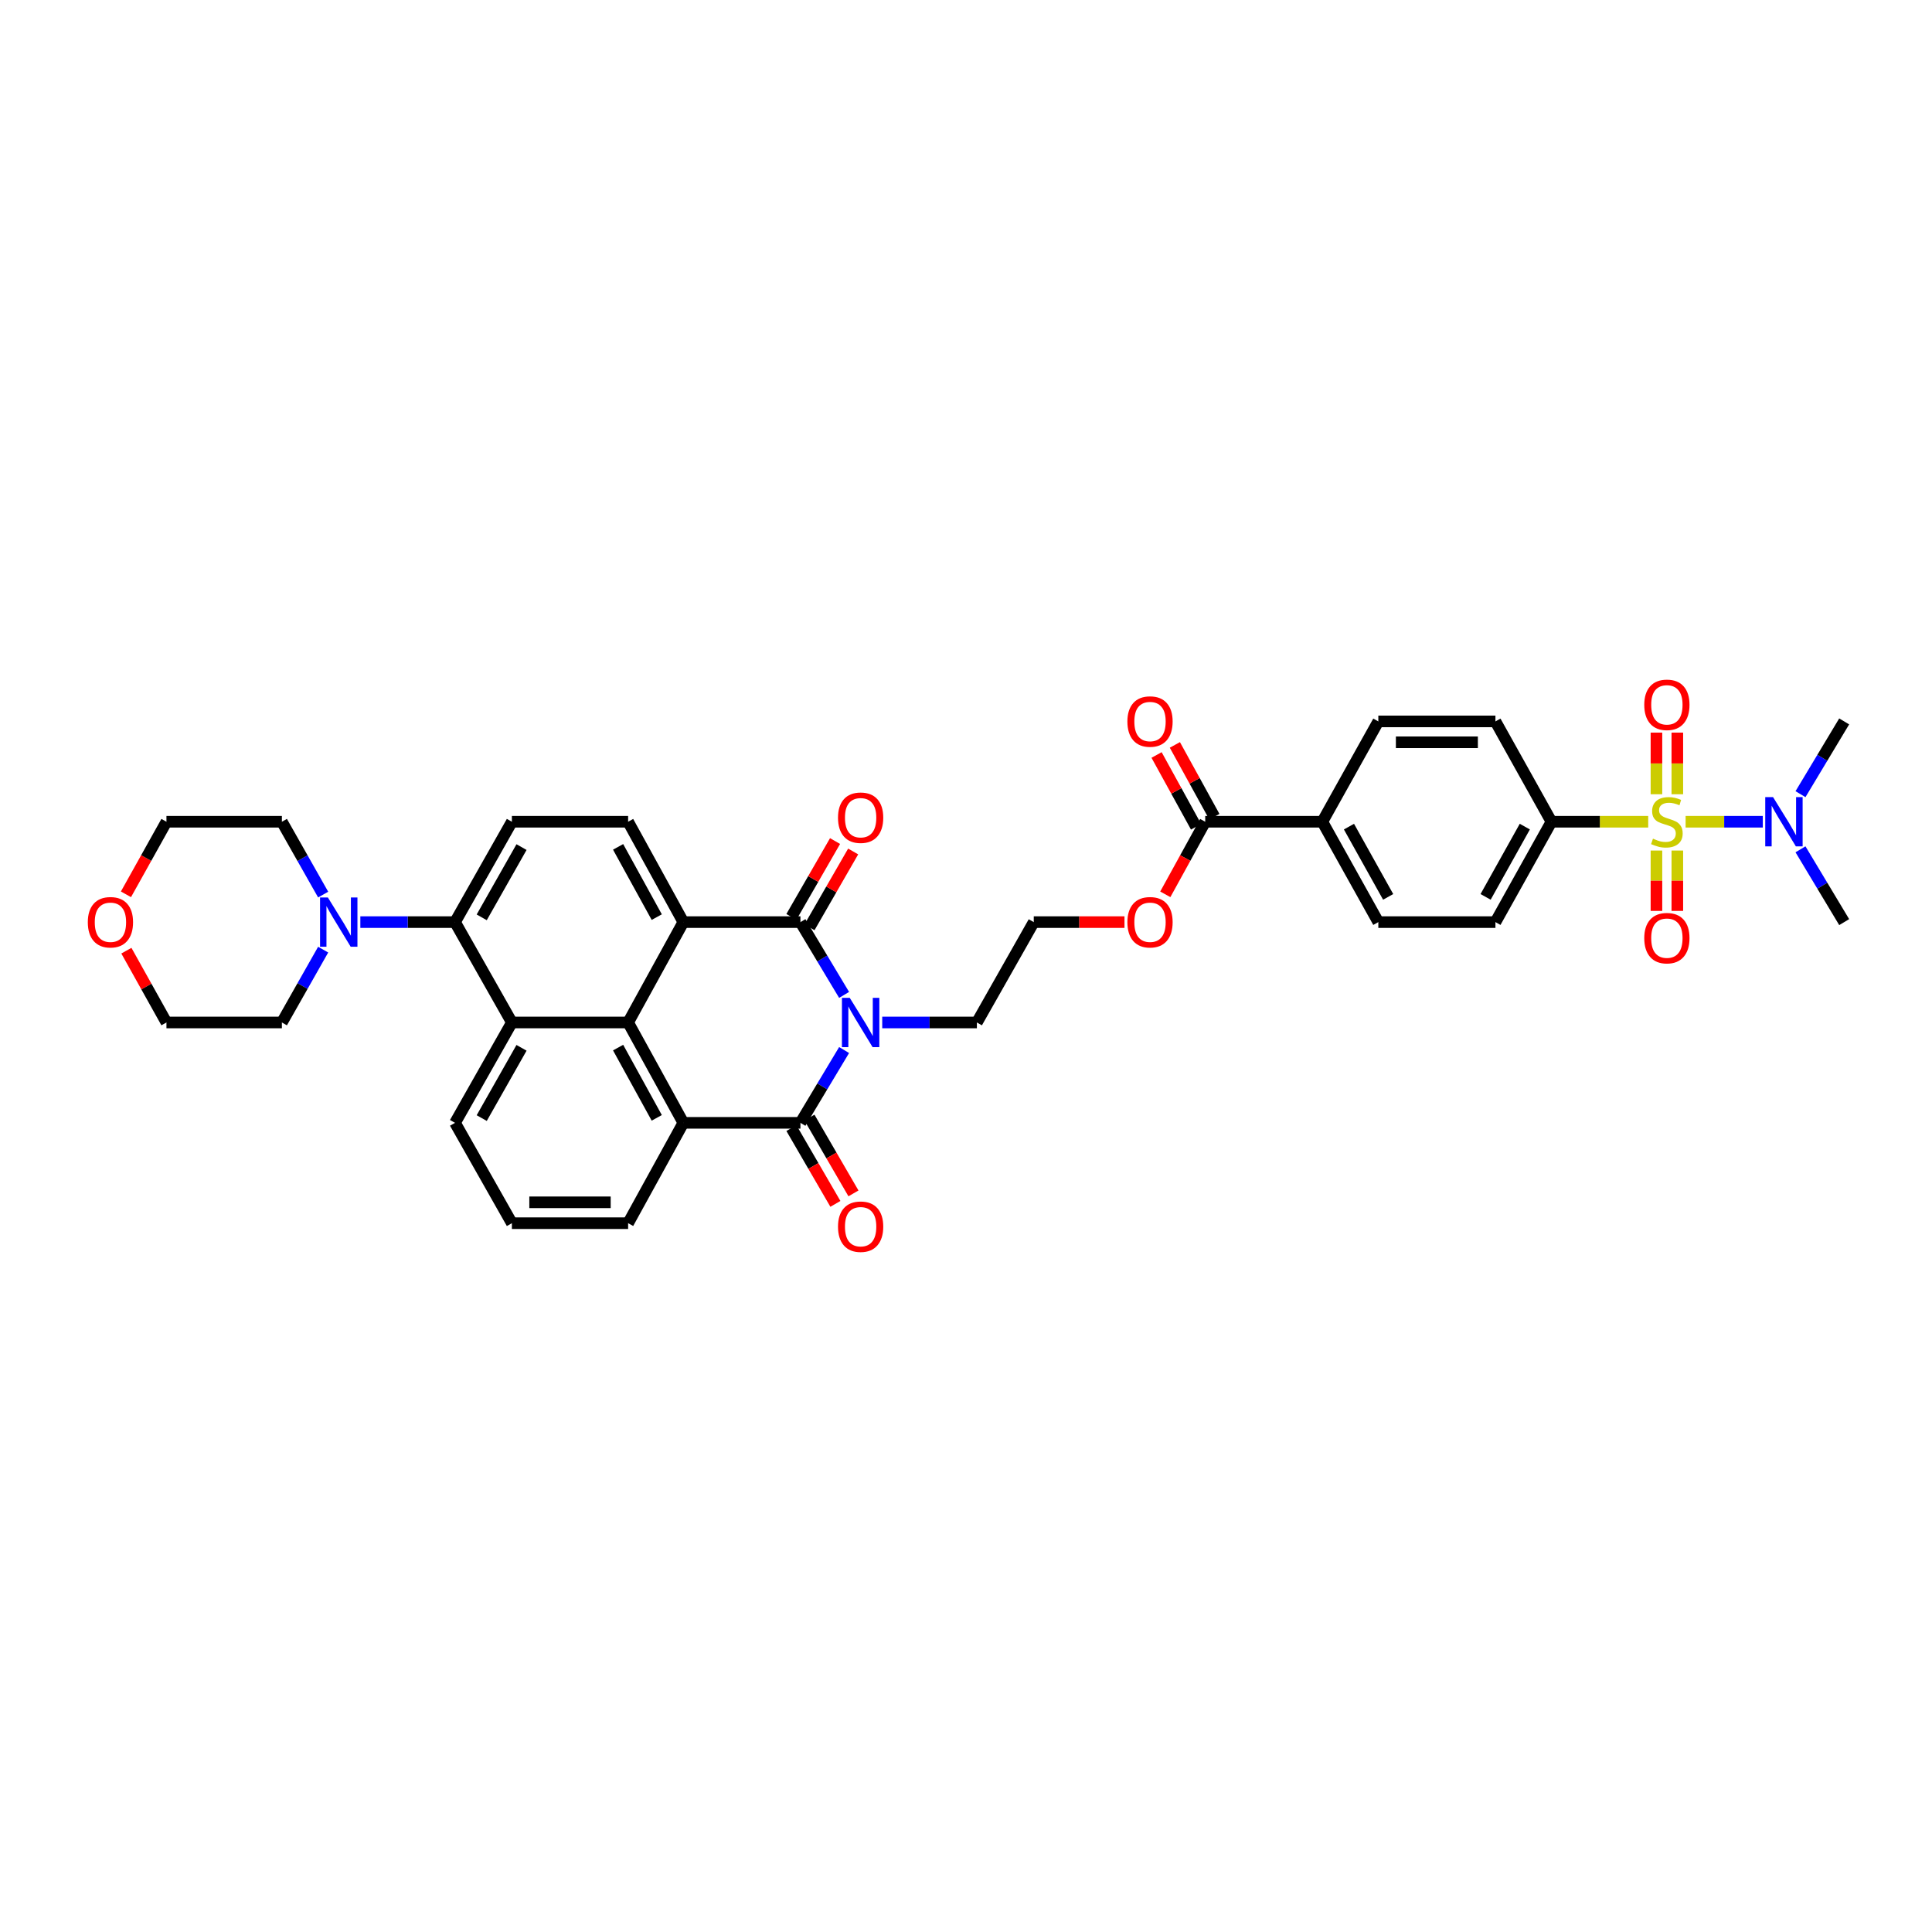 <?xml version='1.0' encoding='iso-8859-1'?>
<svg version='1.1' baseProfile='full'
              xmlns='http://www.w3.org/2000/svg'
                      xmlns:rdkit='http://www.rdkit.org/xml'
                      xmlns:xlink='http://www.w3.org/1999/xlink'
                  xml:space='preserve'
width='1000px' height='1000px' viewBox='0 0 1000 1000'>
<!-- END OF HEADER -->
<rect style='opacity:1.0;fill:#FFFFFF;stroke:none' width='1000' height='1000' x='0' y='0'> </rect>
<path class='bond-1' d='M 436.905,514.963 L 425.607,496.123' style='fill:none;fill-rule:evenodd;stroke:#0000FF;stroke-width:6px;stroke-linecap:butt;stroke-linejoin:miter;stroke-opacity:1' />
<path class='bond-1' d='M 425.607,496.123 L 414.308,477.283' style='fill:none;fill-rule:evenodd;stroke:#000000;stroke-width:6px;stroke-linecap:butt;stroke-linejoin:miter;stroke-opacity:1' />
<path class='bond-2' d='M 436.905,543.502 L 425.607,562.342' style='fill:none;fill-rule:evenodd;stroke:#0000FF;stroke-width:6px;stroke-linecap:butt;stroke-linejoin:miter;stroke-opacity:1' />
<path class='bond-2' d='M 425.607,562.342 L 414.308,581.182' style='fill:none;fill-rule:evenodd;stroke:#000000;stroke-width:6px;stroke-linecap:butt;stroke-linejoin:miter;stroke-opacity:1' />
<path class='bond-22' d='M 456.641,529.233 L 481.137,529.233' style='fill:none;fill-rule:evenodd;stroke:#0000FF;stroke-width:6px;stroke-linecap:butt;stroke-linejoin:miter;stroke-opacity:1' />
<path class='bond-22' d='M 481.137,529.233 L 505.633,529.233' style='fill:none;fill-rule:evenodd;stroke:#000000;stroke-width:6px;stroke-linecap:butt;stroke-linejoin:miter;stroke-opacity:1' />
<path class='bond-0' d='M 853.104,425.333 L 828.068,425.333' style='fill:none;fill-rule:evenodd;stroke:#CCCC00;stroke-width:6px;stroke-linecap:butt;stroke-linejoin:miter;stroke-opacity:1' />
<path class='bond-0' d='M 828.068,425.333 L 803.032,425.333' style='fill:none;fill-rule:evenodd;stroke:#000000;stroke-width:6px;stroke-linecap:butt;stroke-linejoin:miter;stroke-opacity:1' />
<path class='bond-11' d='M 872.47,425.333 L 892.442,425.333' style='fill:none;fill-rule:evenodd;stroke:#CCCC00;stroke-width:6px;stroke-linecap:butt;stroke-linejoin:miter;stroke-opacity:1' />
<path class='bond-11' d='M 892.442,425.333 L 912.415,425.333' style='fill:none;fill-rule:evenodd;stroke:#0000FF;stroke-width:6px;stroke-linecap:butt;stroke-linejoin:miter;stroke-opacity:1' />
<path class='bond-14' d='M 857.372,440.241 L 857.372,455.863' style='fill:none;fill-rule:evenodd;stroke:#CCCC00;stroke-width:6px;stroke-linecap:butt;stroke-linejoin:miter;stroke-opacity:1' />
<path class='bond-14' d='M 857.372,455.863 L 857.372,471.485' style='fill:none;fill-rule:evenodd;stroke:#FF0000;stroke-width:6px;stroke-linecap:butt;stroke-linejoin:miter;stroke-opacity:1' />
<path class='bond-14' d='M 868.181,440.241 L 868.181,455.863' style='fill:none;fill-rule:evenodd;stroke:#CCCC00;stroke-width:6px;stroke-linecap:butt;stroke-linejoin:miter;stroke-opacity:1' />
<path class='bond-14' d='M 868.181,455.863 L 868.181,471.485' style='fill:none;fill-rule:evenodd;stroke:#FF0000;stroke-width:6px;stroke-linecap:butt;stroke-linejoin:miter;stroke-opacity:1' />
<path class='bond-15' d='M 868.181,411.1 L 868.181,395.148' style='fill:none;fill-rule:evenodd;stroke:#CCCC00;stroke-width:6px;stroke-linecap:butt;stroke-linejoin:miter;stroke-opacity:1' />
<path class='bond-15' d='M 868.181,395.148 L 868.181,379.197' style='fill:none;fill-rule:evenodd;stroke:#FF0000;stroke-width:6px;stroke-linecap:butt;stroke-linejoin:miter;stroke-opacity:1' />
<path class='bond-15' d='M 857.372,411.1 L 857.372,395.148' style='fill:none;fill-rule:evenodd;stroke:#CCCC00;stroke-width:6px;stroke-linecap:butt;stroke-linejoin:miter;stroke-opacity:1' />
<path class='bond-15' d='M 857.372,395.148 L 857.372,379.197' style='fill:none;fill-rule:evenodd;stroke:#FF0000;stroke-width:6px;stroke-linecap:butt;stroke-linejoin:miter;stroke-opacity:1' />
<path class='bond-3' d='M 414.308,477.283 L 353.693,477.283' style='fill:none;fill-rule:evenodd;stroke:#000000;stroke-width:6px;stroke-linecap:butt;stroke-linejoin:miter;stroke-opacity:1' />
<path class='bond-16' d='M 418.992,479.98 L 430.292,460.352' style='fill:none;fill-rule:evenodd;stroke:#000000;stroke-width:6px;stroke-linecap:butt;stroke-linejoin:miter;stroke-opacity:1' />
<path class='bond-16' d='M 430.292,460.352 L 441.593,440.724' style='fill:none;fill-rule:evenodd;stroke:#FF0000;stroke-width:6px;stroke-linecap:butt;stroke-linejoin:miter;stroke-opacity:1' />
<path class='bond-16' d='M 409.624,474.586 L 420.925,454.959' style='fill:none;fill-rule:evenodd;stroke:#000000;stroke-width:6px;stroke-linecap:butt;stroke-linejoin:miter;stroke-opacity:1' />
<path class='bond-16' d='M 420.925,454.959 L 432.225,435.331' style='fill:none;fill-rule:evenodd;stroke:#FF0000;stroke-width:6px;stroke-linecap:butt;stroke-linejoin:miter;stroke-opacity:1' />
<path class='bond-5' d='M 414.308,581.182 L 353.693,581.182' style='fill:none;fill-rule:evenodd;stroke:#000000;stroke-width:6px;stroke-linecap:butt;stroke-linejoin:miter;stroke-opacity:1' />
<path class='bond-17' d='M 409.634,583.895 L 421.017,603.509' style='fill:none;fill-rule:evenodd;stroke:#000000;stroke-width:6px;stroke-linecap:butt;stroke-linejoin:miter;stroke-opacity:1' />
<path class='bond-17' d='M 421.017,603.509 L 432.401,623.124' style='fill:none;fill-rule:evenodd;stroke:#FF0000;stroke-width:6px;stroke-linecap:butt;stroke-linejoin:miter;stroke-opacity:1' />
<path class='bond-17' d='M 418.982,578.469 L 430.366,598.084' style='fill:none;fill-rule:evenodd;stroke:#000000;stroke-width:6px;stroke-linecap:butt;stroke-linejoin:miter;stroke-opacity:1' />
<path class='bond-17' d='M 430.366,598.084 L 441.75,617.698' style='fill:none;fill-rule:evenodd;stroke:#FF0000;stroke-width:6px;stroke-linecap:butt;stroke-linejoin:miter;stroke-opacity:1' />
<path class='bond-10' d='M 353.693,477.283 L 325.115,425.333' style='fill:none;fill-rule:evenodd;stroke:#000000;stroke-width:6px;stroke-linecap:butt;stroke-linejoin:miter;stroke-opacity:1' />
<path class='bond-10' d='M 339.936,474.7 L 319.931,438.336' style='fill:none;fill-rule:evenodd;stroke:#000000;stroke-width:6px;stroke-linecap:butt;stroke-linejoin:miter;stroke-opacity:1' />
<path class='bond-37' d='M 353.693,477.283 L 325.115,529.233' style='fill:none;fill-rule:evenodd;stroke:#000000;stroke-width:6px;stroke-linecap:butt;stroke-linejoin:miter;stroke-opacity:1' />
<path class='bond-4' d='M 325.115,529.233 L 353.693,581.182' style='fill:none;fill-rule:evenodd;stroke:#000000;stroke-width:6px;stroke-linecap:butt;stroke-linejoin:miter;stroke-opacity:1' />
<path class='bond-4' d='M 319.931,542.235 L 339.936,578.6' style='fill:none;fill-rule:evenodd;stroke:#000000;stroke-width:6px;stroke-linecap:butt;stroke-linejoin:miter;stroke-opacity:1' />
<path class='bond-6' d='M 325.115,529.233 L 264.951,529.233' style='fill:none;fill-rule:evenodd;stroke:#000000;stroke-width:6px;stroke-linecap:butt;stroke-linejoin:miter;stroke-opacity:1' />
<path class='bond-27' d='M 353.693,581.182 L 325.115,633.12' style='fill:none;fill-rule:evenodd;stroke:#000000;stroke-width:6px;stroke-linecap:butt;stroke-linejoin:miter;stroke-opacity:1' />
<path class='bond-7' d='M 264.951,529.233 L 235.52,477.283' style='fill:none;fill-rule:evenodd;stroke:#000000;stroke-width:6px;stroke-linecap:butt;stroke-linejoin:miter;stroke-opacity:1' />
<path class='bond-39' d='M 264.951,529.233 L 235.52,581.182' style='fill:none;fill-rule:evenodd;stroke:#000000;stroke-width:6px;stroke-linecap:butt;stroke-linejoin:miter;stroke-opacity:1' />
<path class='bond-39' d='M 269.941,542.353 L 249.339,578.718' style='fill:none;fill-rule:evenodd;stroke:#000000;stroke-width:6px;stroke-linecap:butt;stroke-linejoin:miter;stroke-opacity:1' />
<path class='bond-8' d='M 235.52,477.283 L 211.018,477.283' style='fill:none;fill-rule:evenodd;stroke:#000000;stroke-width:6px;stroke-linecap:butt;stroke-linejoin:miter;stroke-opacity:1' />
<path class='bond-8' d='M 211.018,477.283 L 186.516,477.283' style='fill:none;fill-rule:evenodd;stroke:#0000FF;stroke-width:6px;stroke-linecap:butt;stroke-linejoin:miter;stroke-opacity:1' />
<path class='bond-38' d='M 235.52,477.283 L 264.951,425.333' style='fill:none;fill-rule:evenodd;stroke:#000000;stroke-width:6px;stroke-linecap:butt;stroke-linejoin:miter;stroke-opacity:1' />
<path class='bond-38' d='M 249.339,474.818 L 269.941,438.454' style='fill:none;fill-rule:evenodd;stroke:#000000;stroke-width:6px;stroke-linecap:butt;stroke-linejoin:miter;stroke-opacity:1' />
<path class='bond-29' d='M 167.266,463.036 L 156.586,444.184' style='fill:none;fill-rule:evenodd;stroke:#0000FF;stroke-width:6px;stroke-linecap:butt;stroke-linejoin:miter;stroke-opacity:1' />
<path class='bond-29' d='M 156.586,444.184 L 145.907,425.333' style='fill:none;fill-rule:evenodd;stroke:#000000;stroke-width:6px;stroke-linecap:butt;stroke-linejoin:miter;stroke-opacity:1' />
<path class='bond-30' d='M 167.266,491.53 L 156.586,510.381' style='fill:none;fill-rule:evenodd;stroke:#0000FF;stroke-width:6px;stroke-linecap:butt;stroke-linejoin:miter;stroke-opacity:1' />
<path class='bond-30' d='M 156.586,510.381 L 145.907,529.233' style='fill:none;fill-rule:evenodd;stroke:#000000;stroke-width:6px;stroke-linecap:butt;stroke-linejoin:miter;stroke-opacity:1' />
<path class='bond-9' d='M 803.032,425.333 L 774.034,477.283' style='fill:none;fill-rule:evenodd;stroke:#000000;stroke-width:6px;stroke-linecap:butt;stroke-linejoin:miter;stroke-opacity:1' />
<path class='bond-9' d='M 789.244,427.857 L 768.946,464.222' style='fill:none;fill-rule:evenodd;stroke:#000000;stroke-width:6px;stroke-linecap:butt;stroke-linejoin:miter;stroke-opacity:1' />
<path class='bond-40' d='M 803.032,425.333 L 774.034,373.396' style='fill:none;fill-rule:evenodd;stroke:#000000;stroke-width:6px;stroke-linecap:butt;stroke-linejoin:miter;stroke-opacity:1' />
<path class='bond-13' d='M 325.115,425.333 L 264.951,425.333' style='fill:none;fill-rule:evenodd;stroke:#000000;stroke-width:6px;stroke-linecap:butt;stroke-linejoin:miter;stroke-opacity:1' />
<path class='bond-33' d='M 931.927,439.603 L 943.236,458.443' style='fill:none;fill-rule:evenodd;stroke:#0000FF;stroke-width:6px;stroke-linecap:butt;stroke-linejoin:miter;stroke-opacity:1' />
<path class='bond-33' d='M 943.236,458.443 L 954.545,477.283' style='fill:none;fill-rule:evenodd;stroke:#000000;stroke-width:6px;stroke-linecap:butt;stroke-linejoin:miter;stroke-opacity:1' />
<path class='bond-34' d='M 931.929,411.064 L 943.237,392.23' style='fill:none;fill-rule:evenodd;stroke:#0000FF;stroke-width:6px;stroke-linecap:butt;stroke-linejoin:miter;stroke-opacity:1' />
<path class='bond-34' d='M 943.237,392.23 L 954.545,373.396' style='fill:none;fill-rule:evenodd;stroke:#000000;stroke-width:6px;stroke-linecap:butt;stroke-linejoin:miter;stroke-opacity:1' />
<path class='bond-12' d='M 623.818,425.333 L 613.487,444.118' style='fill:none;fill-rule:evenodd;stroke:#000000;stroke-width:6px;stroke-linecap:butt;stroke-linejoin:miter;stroke-opacity:1' />
<path class='bond-12' d='M 613.487,444.118 L 603.155,462.902' style='fill:none;fill-rule:evenodd;stroke:#FF0000;stroke-width:6px;stroke-linecap:butt;stroke-linejoin:miter;stroke-opacity:1' />
<path class='bond-18' d='M 623.818,425.333 L 684.433,425.333' style='fill:none;fill-rule:evenodd;stroke:#000000;stroke-width:6px;stroke-linecap:butt;stroke-linejoin:miter;stroke-opacity:1' />
<path class='bond-19' d='M 628.553,422.728 L 618.332,404.148' style='fill:none;fill-rule:evenodd;stroke:#000000;stroke-width:6px;stroke-linecap:butt;stroke-linejoin:miter;stroke-opacity:1' />
<path class='bond-19' d='M 618.332,404.148 L 608.11,385.568' style='fill:none;fill-rule:evenodd;stroke:#FF0000;stroke-width:6px;stroke-linecap:butt;stroke-linejoin:miter;stroke-opacity:1' />
<path class='bond-19' d='M 619.083,427.938 L 608.861,409.358' style='fill:none;fill-rule:evenodd;stroke:#000000;stroke-width:6px;stroke-linecap:butt;stroke-linejoin:miter;stroke-opacity:1' />
<path class='bond-19' d='M 608.861,409.358 L 598.64,390.778' style='fill:none;fill-rule:evenodd;stroke:#FF0000;stroke-width:6px;stroke-linecap:butt;stroke-linejoin:miter;stroke-opacity:1' />
<path class='bond-23' d='M 684.433,425.333 L 713.419,373.396' style='fill:none;fill-rule:evenodd;stroke:#000000;stroke-width:6px;stroke-linecap:butt;stroke-linejoin:miter;stroke-opacity:1' />
<path class='bond-24' d='M 684.433,425.333 L 713.419,477.283' style='fill:none;fill-rule:evenodd;stroke:#000000;stroke-width:6px;stroke-linecap:butt;stroke-linejoin:miter;stroke-opacity:1' />
<path class='bond-24' d='M 698.22,427.859 L 718.51,464.224' style='fill:none;fill-rule:evenodd;stroke:#000000;stroke-width:6px;stroke-linecap:butt;stroke-linejoin:miter;stroke-opacity:1' />
<path class='bond-20' d='M 774.034,477.283 L 713.419,477.283' style='fill:none;fill-rule:evenodd;stroke:#000000;stroke-width:6px;stroke-linecap:butt;stroke-linejoin:miter;stroke-opacity:1' />
<path class='bond-21' d='M 774.034,373.396 L 713.419,373.396' style='fill:none;fill-rule:evenodd;stroke:#000000;stroke-width:6px;stroke-linecap:butt;stroke-linejoin:miter;stroke-opacity:1' />
<path class='bond-21' d='M 764.942,384.205 L 722.511,384.205' style='fill:none;fill-rule:evenodd;stroke:#000000;stroke-width:6px;stroke-linecap:butt;stroke-linejoin:miter;stroke-opacity:1' />
<path class='bond-31' d='M 505.633,529.233 L 535.075,477.283' style='fill:none;fill-rule:evenodd;stroke:#000000;stroke-width:6px;stroke-linecap:butt;stroke-linejoin:miter;stroke-opacity:1' />
<path class='bond-25' d='M 65.414,492.065 L 75.785,510.649' style='fill:none;fill-rule:evenodd;stroke:#FF0000;stroke-width:6px;stroke-linecap:butt;stroke-linejoin:miter;stroke-opacity:1' />
<path class='bond-25' d='M 75.785,510.649 L 86.157,529.233' style='fill:none;fill-rule:evenodd;stroke:#000000;stroke-width:6px;stroke-linecap:butt;stroke-linejoin:miter;stroke-opacity:1' />
<path class='bond-41' d='M 65.193,462.897 L 75.675,444.115' style='fill:none;fill-rule:evenodd;stroke:#FF0000;stroke-width:6px;stroke-linecap:butt;stroke-linejoin:miter;stroke-opacity:1' />
<path class='bond-41' d='M 75.675,444.115 L 86.157,425.333' style='fill:none;fill-rule:evenodd;stroke:#000000;stroke-width:6px;stroke-linecap:butt;stroke-linejoin:miter;stroke-opacity:1' />
<path class='bond-26' d='M 582.032,477.283 L 558.554,477.283' style='fill:none;fill-rule:evenodd;stroke:#FF0000;stroke-width:6px;stroke-linecap:butt;stroke-linejoin:miter;stroke-opacity:1' />
<path class='bond-26' d='M 558.554,477.283 L 535.075,477.283' style='fill:none;fill-rule:evenodd;stroke:#000000;stroke-width:6px;stroke-linecap:butt;stroke-linejoin:miter;stroke-opacity:1' />
<path class='bond-32' d='M 325.115,633.12 L 264.951,633.12' style='fill:none;fill-rule:evenodd;stroke:#000000;stroke-width:6px;stroke-linecap:butt;stroke-linejoin:miter;stroke-opacity:1' />
<path class='bond-32' d='M 316.091,622.311 L 273.975,622.311' style='fill:none;fill-rule:evenodd;stroke:#000000;stroke-width:6px;stroke-linecap:butt;stroke-linejoin:miter;stroke-opacity:1' />
<path class='bond-28' d='M 235.52,581.182 L 264.951,633.12' style='fill:none;fill-rule:evenodd;stroke:#000000;stroke-width:6px;stroke-linecap:butt;stroke-linejoin:miter;stroke-opacity:1' />
<path class='bond-35' d='M 145.907,425.333 L 86.157,425.333' style='fill:none;fill-rule:evenodd;stroke:#000000;stroke-width:6px;stroke-linecap:butt;stroke-linejoin:miter;stroke-opacity:1' />
<path class='bond-36' d='M 145.907,529.233 L 86.157,529.233' style='fill:none;fill-rule:evenodd;stroke:#000000;stroke-width:6px;stroke-linecap:butt;stroke-linejoin:miter;stroke-opacity:1' />
<path  class='atom-0' d='M 439.823 516.478
L 448.183 529.989
Q 449.011 531.322, 450.344 533.736
Q 451.677 536.15, 451.75 536.294
L 451.75 516.478
L 455.136 516.478
L 455.136 541.987
L 451.641 541.987
L 442.67 527.215
Q 441.625 525.485, 440.508 523.504
Q 439.427 521.522, 439.103 520.91
L 439.103 541.987
L 435.788 541.987
L 435.788 516.478
L 439.823 516.478
' fill='#0000FF'/>
<path  class='atom-1' d='M 855.57 434.089
Q 855.859 434.197, 857.048 434.701
Q 858.237 435.206, 859.534 435.53
Q 860.867 435.818, 862.164 435.818
Q 864.578 435.818, 865.983 434.665
Q 867.388 433.476, 867.388 431.422
Q 867.388 430.017, 866.668 429.153
Q 865.983 428.288, 864.902 427.819
Q 863.821 427.351, 862.02 426.811
Q 859.75 426.126, 858.381 425.477
Q 857.048 424.829, 856.075 423.46
Q 855.138 422.091, 855.138 419.785
Q 855.138 416.578, 857.3 414.596
Q 859.498 412.615, 863.821 412.615
Q 866.776 412.615, 870.127 414.02
L 869.298 416.794
Q 866.235 415.533, 863.929 415.533
Q 861.443 415.533, 860.074 416.578
Q 858.705 417.587, 858.741 419.352
Q 858.741 420.721, 859.426 421.55
Q 860.146 422.379, 861.155 422.847
Q 862.2 423.316, 863.929 423.856
Q 866.235 424.577, 867.604 425.297
Q 868.974 426.018, 869.946 427.495
Q 870.955 428.936, 870.955 431.422
Q 870.955 434.953, 868.577 436.863
Q 866.235 438.737, 862.308 438.737
Q 860.038 438.737, 858.309 438.232
Q 856.615 437.764, 854.598 436.935
L 855.57 434.089
' fill='#CCCC00'/>
<path  class='atom-9' d='M 169.699 464.528
L 178.058 478.04
Q 178.887 479.373, 180.22 481.787
Q 181.553 484.201, 181.625 484.345
L 181.625 464.528
L 185.012 464.528
L 185.012 490.038
L 181.517 490.038
L 172.545 475.265
Q 171.5 473.536, 170.383 471.554
Q 169.302 469.572, 168.978 468.96
L 168.978 490.038
L 165.663 490.038
L 165.663 464.528
L 169.699 464.528
' fill='#0000FF'/>
<path  class='atom-12' d='M 917.723 412.579
L 926.082 426.09
Q 926.91 427.423, 928.243 429.837
Q 929.577 432.251, 929.649 432.395
L 929.649 412.579
L 933.035 412.579
L 933.035 438.088
L 929.54 438.088
L 920.569 423.316
Q 919.524 421.586, 918.407 419.605
Q 917.326 417.623, 917.002 417.01
L 917.002 438.088
L 913.687 438.088
L 913.687 412.579
L 917.723 412.579
' fill='#0000FF'/>
<path  class='atom-15' d='M 851.067 485.588
Q 851.067 479.463, 854.093 476.04
Q 857.12 472.617, 862.776 472.617
Q 868.433 472.617, 871.46 476.04
Q 874.486 479.463, 874.486 485.588
Q 874.486 491.785, 871.424 495.316
Q 868.361 498.811, 862.776 498.811
Q 857.156 498.811, 854.093 495.316
Q 851.067 491.821, 851.067 485.588
M 862.776 495.929
Q 866.668 495.929, 868.757 493.334
Q 870.883 490.704, 870.883 485.588
Q 870.883 480.58, 868.757 478.058
Q 866.668 475.499, 862.776 475.499
Q 858.885 475.499, 856.759 478.022
Q 854.67 480.544, 854.67 485.588
Q 854.67 490.74, 856.759 493.334
Q 858.885 495.929, 862.776 495.929
' fill='#FF0000'/>
<path  class='atom-16' d='M 851.067 364.815
Q 851.067 358.689, 854.093 355.267
Q 857.12 351.844, 862.776 351.844
Q 868.433 351.844, 871.46 355.267
Q 874.486 358.689, 874.486 364.815
Q 874.486 371.012, 871.424 374.543
Q 868.361 378.038, 862.776 378.038
Q 857.156 378.038, 854.093 374.543
Q 851.067 371.048, 851.067 364.815
M 862.776 375.155
Q 866.668 375.155, 868.757 372.561
Q 870.883 369.931, 870.883 364.815
Q 870.883 359.806, 868.757 357.284
Q 866.668 354.726, 862.776 354.726
Q 858.885 354.726, 856.759 357.248
Q 854.67 359.77, 854.67 364.815
Q 854.67 369.967, 856.759 372.561
Q 858.885 375.155, 862.776 375.155
' fill='#FF0000'/>
<path  class='atom-17' d='M 433.752 423.244
Q 433.752 417.118, 436.779 413.696
Q 439.805 410.273, 445.462 410.273
Q 451.119 410.273, 454.146 413.696
Q 457.172 417.118, 457.172 423.244
Q 457.172 429.441, 454.109 432.972
Q 451.047 436.467, 445.462 436.467
Q 439.842 436.467, 436.779 432.972
Q 433.752 429.477, 433.752 423.244
M 445.462 433.584
Q 449.353 433.584, 451.443 430.99
Q 453.569 428.36, 453.569 423.244
Q 453.569 418.235, 451.443 415.713
Q 449.353 413.155, 445.462 413.155
Q 441.571 413.155, 439.445 415.677
Q 437.355 418.199, 437.355 423.244
Q 437.355 428.396, 439.445 430.99
Q 441.571 433.584, 445.462 433.584
' fill='#FF0000'/>
<path  class='atom-18' d='M 433.752 634.933
Q 433.752 628.808, 436.779 625.385
Q 439.805 621.962, 445.462 621.962
Q 451.119 621.962, 454.146 625.385
Q 457.172 628.808, 457.172 634.933
Q 457.172 641.13, 454.109 644.661
Q 451.047 648.156, 445.462 648.156
Q 439.842 648.156, 436.779 644.661
Q 433.752 641.166, 433.752 634.933
M 445.462 645.274
Q 449.353 645.274, 451.443 642.68
Q 453.569 640.05, 453.569 634.933
Q 453.569 629.925, 451.443 627.403
Q 449.353 624.845, 445.462 624.845
Q 441.571 624.845, 439.445 627.367
Q 437.355 629.889, 437.355 634.933
Q 437.355 640.086, 439.445 642.68
Q 441.571 645.274, 445.462 645.274
' fill='#FF0000'/>
<path  class='atom-20' d='M 583.536 373.468
Q 583.536 367.343, 586.563 363.92
Q 589.589 360.497, 595.246 360.497
Q 600.903 360.497, 603.929 363.92
Q 606.956 367.343, 606.956 373.468
Q 606.956 379.665, 603.893 383.196
Q 600.831 386.691, 595.246 386.691
Q 589.625 386.691, 586.563 383.196
Q 583.536 379.701, 583.536 373.468
M 595.246 383.808
Q 599.137 383.808, 601.227 381.214
Q 603.353 378.584, 603.353 373.468
Q 603.353 368.46, 601.227 365.937
Q 599.137 363.379, 595.246 363.379
Q 591.355 363.379, 589.229 365.901
Q 587.139 368.424, 587.139 373.468
Q 587.139 378.62, 589.229 381.214
Q 591.355 383.808, 595.246 383.808
' fill='#FF0000'/>
<path  class='atom-26' d='M 45.455 477.355
Q 45.455 471.23, 48.481 467.807
Q 51.508 464.384, 57.164 464.384
Q 62.821 464.384, 65.848 467.807
Q 68.874 471.23, 68.874 477.355
Q 68.874 483.552, 65.812 487.083
Q 62.749 490.578, 57.164 490.578
Q 51.544 490.578, 48.481 487.083
Q 45.455 483.588, 45.455 477.355
M 57.164 487.696
Q 61.056 487.696, 63.145 485.101
Q 65.271 482.471, 65.271 477.355
Q 65.271 472.347, 63.145 469.825
Q 61.056 467.267, 57.164 467.267
Q 53.273 467.267, 51.147 469.789
Q 49.058 472.311, 49.058 477.355
Q 49.058 482.507, 51.147 485.101
Q 53.273 487.696, 57.164 487.696
' fill='#FF0000'/>
<path  class='atom-27' d='M 583.536 477.355
Q 583.536 471.23, 586.563 467.807
Q 589.589 464.384, 595.246 464.384
Q 600.903 464.384, 603.929 467.807
Q 606.956 471.23, 606.956 477.355
Q 606.956 483.552, 603.893 487.083
Q 600.831 490.578, 595.246 490.578
Q 589.625 490.578, 586.563 487.083
Q 583.536 483.588, 583.536 477.355
M 595.246 487.696
Q 599.137 487.696, 601.227 485.101
Q 603.353 482.471, 603.353 477.355
Q 603.353 472.347, 601.227 469.825
Q 599.137 467.267, 595.246 467.267
Q 591.355 467.267, 589.229 469.789
Q 587.139 472.311, 587.139 477.355
Q 587.139 482.507, 589.229 485.101
Q 591.355 487.696, 595.246 487.696
' fill='#FF0000'/>
</svg>
